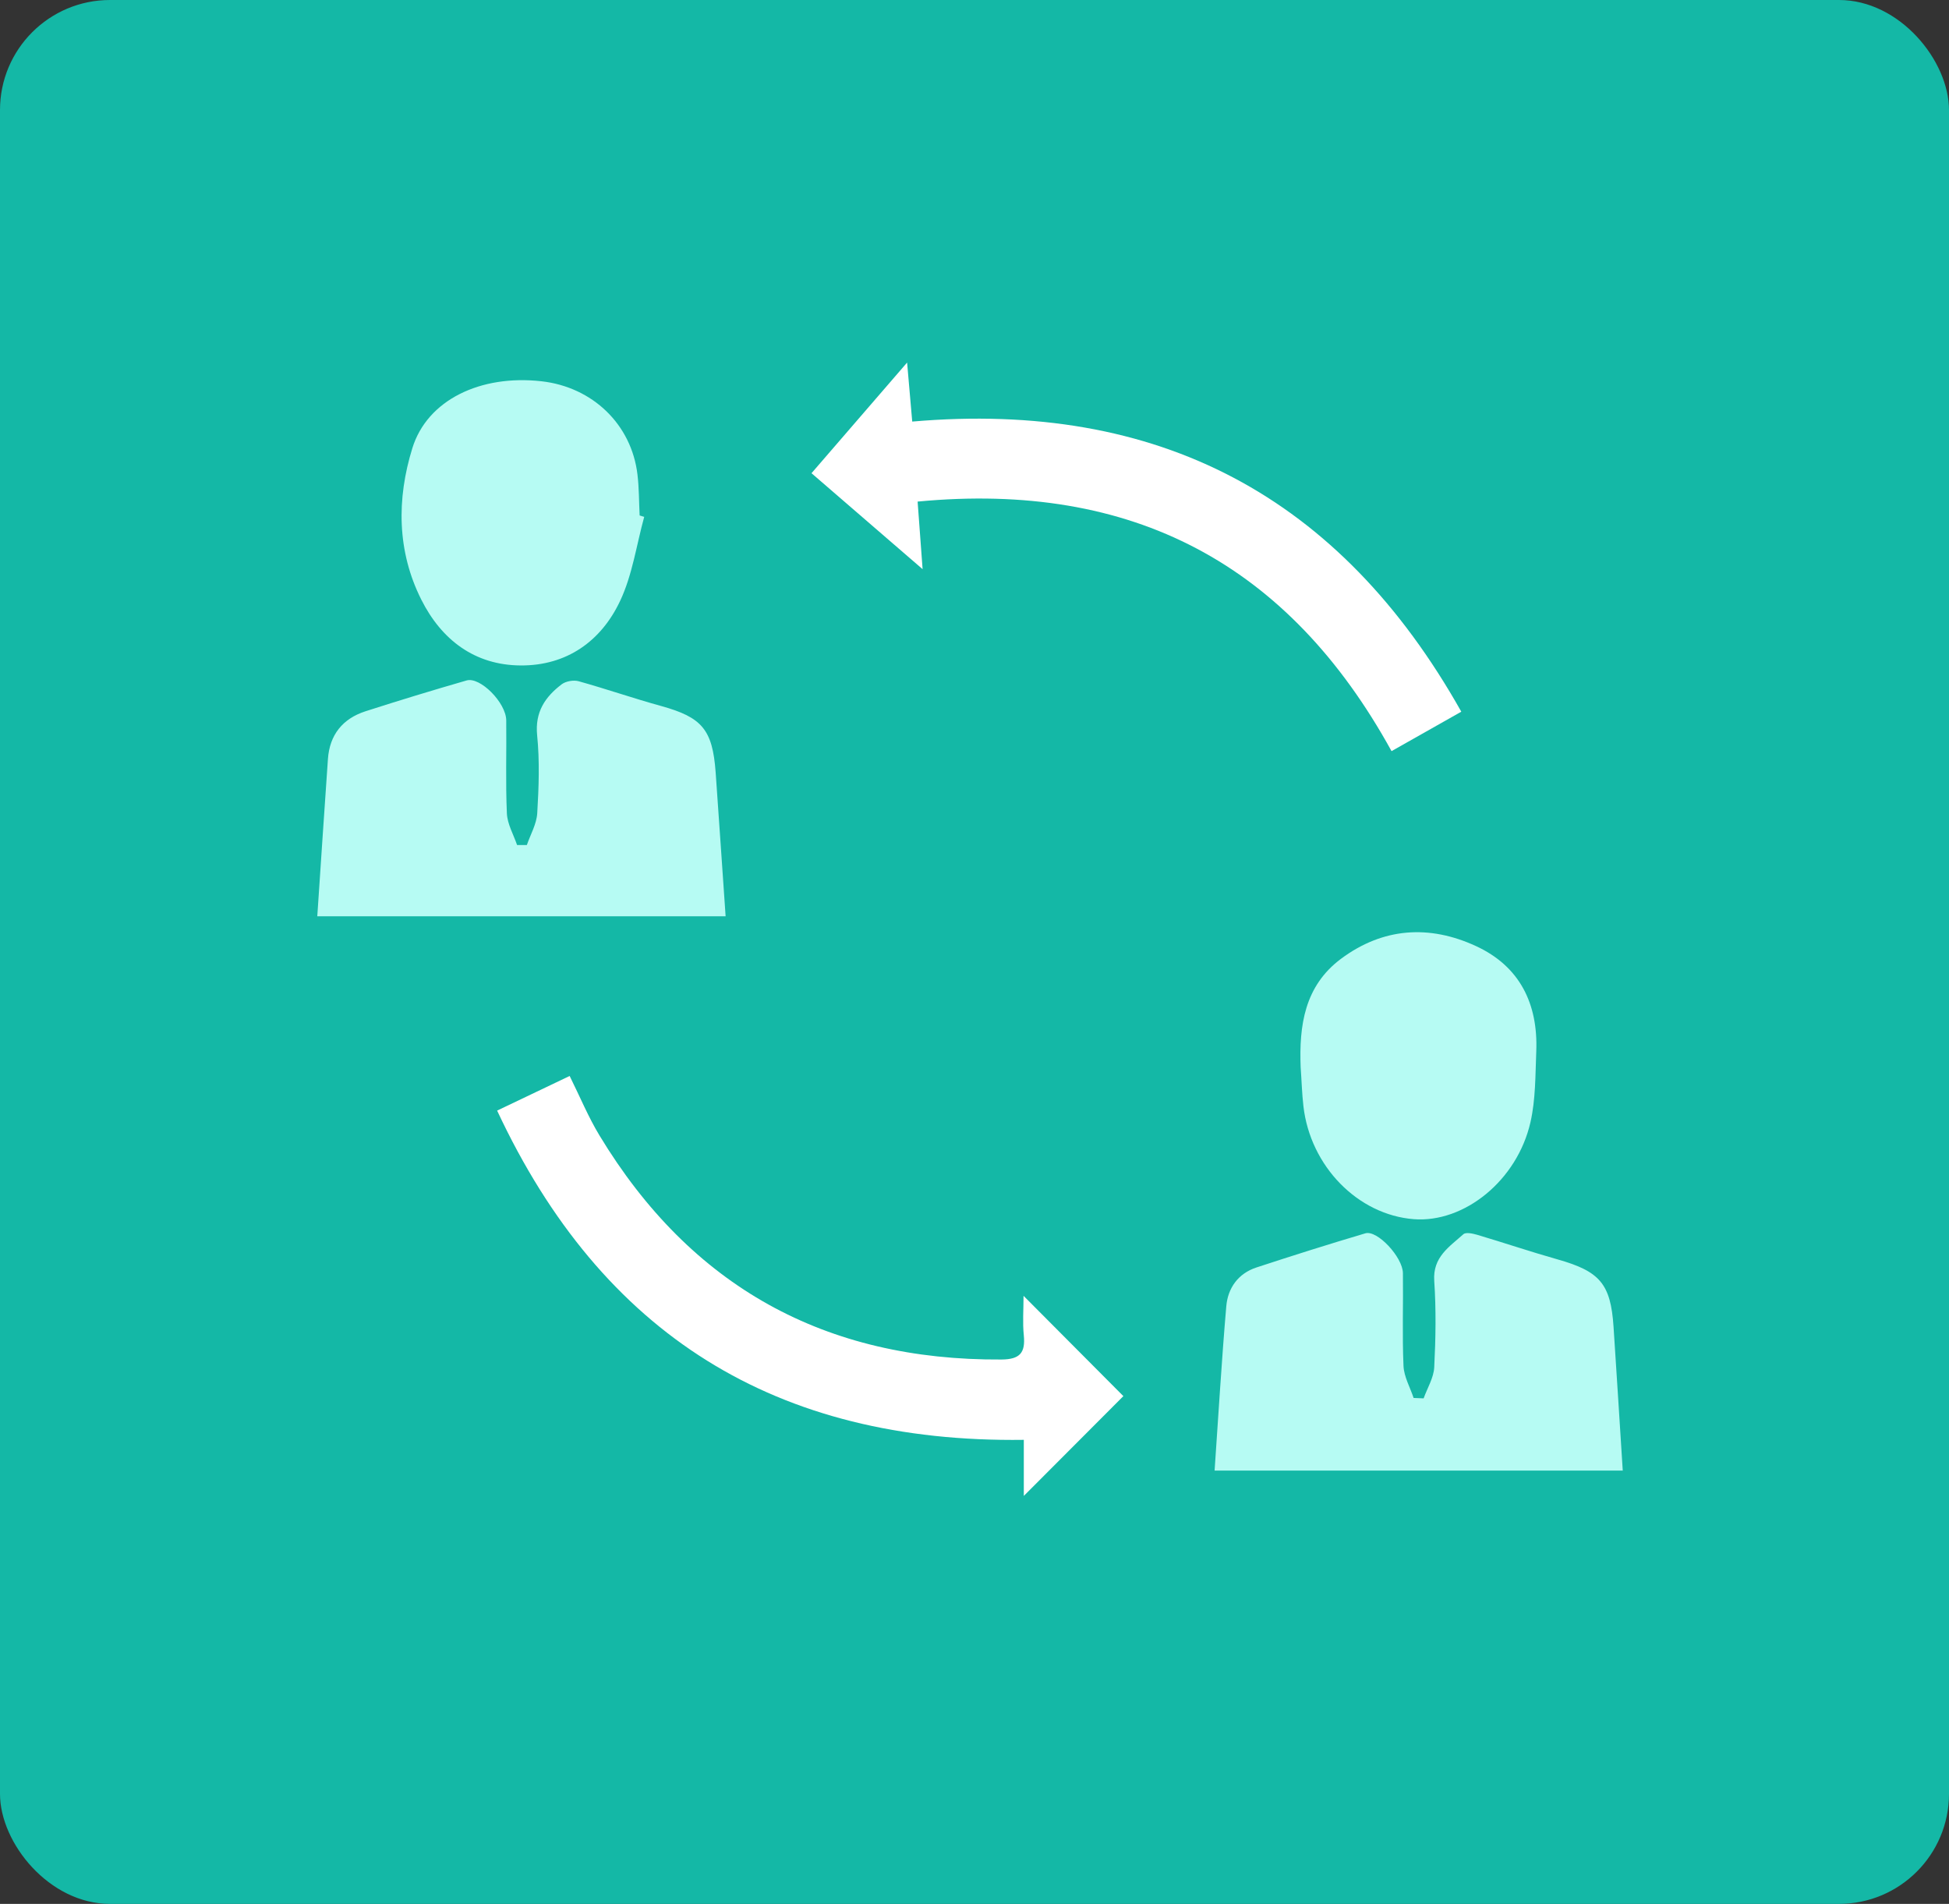 <svg xmlns="http://www.w3.org/2000/svg" width="43" height="42" viewBox="0 0 43 42" fill="none"><rect x="0" y="0" width="43" height="42" fill="#333333" stroke="none"/><rect width="43" height="42" rx="2.427" fill="#14B8A6"></rect><g clip-path="url(#clip0_1542_4969)"><path d="M35.805 32.442H26.797C26.882 31.218 26.952 30.016 27.055 28.817C27.089 28.415 27.317 28.093 27.719 27.961C28.517 27.699 29.318 27.446 30.124 27.207C30.386 27.13 30.947 27.732 30.952 28.085C30.961 28.768 30.935 29.451 30.965 30.134C30.976 30.372 31.11 30.604 31.188 30.839C31.261 30.842 31.336 30.845 31.409 30.848C31.491 30.619 31.631 30.394 31.643 30.162C31.675 29.527 31.686 28.889 31.643 28.256C31.607 27.73 31.978 27.504 32.286 27.227C32.341 27.178 32.494 27.212 32.591 27.24C33.184 27.416 33.769 27.614 34.363 27.782C35.297 28.046 35.536 28.321 35.599 29.27C35.668 30.314 35.733 31.356 35.802 32.44L35.805 32.442Z" fill="#B6FBF3"></path><path d="M7 20.216C7.08 19.028 7.155 17.886 7.235 16.744C7.272 16.209 7.561 15.853 8.063 15.691C8.803 15.453 9.548 15.226 10.294 15.011C10.593 14.924 11.165 15.502 11.169 15.891C11.177 16.574 11.153 17.259 11.183 17.942C11.193 18.178 11.329 18.409 11.408 18.641C11.479 18.641 11.552 18.641 11.624 18.641C11.704 18.407 11.839 18.178 11.853 17.939C11.887 17.369 11.908 16.79 11.851 16.223C11.799 15.706 12.027 15.374 12.393 15.095C12.484 15.027 12.654 14.997 12.766 15.028C13.376 15.198 13.978 15.407 14.588 15.575C15.486 15.824 15.72 16.092 15.789 17.036C15.864 18.082 15.933 19.129 16.009 20.213H7V20.216Z" fill="#B6FBF3"></path><path d="M24.785 30.798C24.087 31.497 23.36 32.226 22.588 33V31.763C17.132 31.837 13.281 29.451 10.968 24.5C11.534 24.231 12.042 23.988 12.568 23.736C12.8 24.204 12.982 24.646 13.227 25.05C15.242 28.381 18.204 30.017 22.096 29.991C22.503 29.988 22.625 29.842 22.588 29.459C22.559 29.179 22.582 28.895 22.582 28.586C23.343 29.35 24.072 30.083 24.785 30.799V30.798Z" fill="white"></path><path d="M20.245 11.066C20.282 11.577 20.314 12.001 20.355 12.556C19.498 11.815 18.718 11.142 17.904 10.439C18.604 9.629 19.273 8.855 20.013 7.998C20.056 8.506 20.092 8.904 20.126 9.3C25.561 8.829 29.565 10.944 32.24 15.7C31.692 16.01 31.202 16.287 30.701 16.57C28.429 12.442 24.989 10.613 20.245 11.065V11.066Z" fill="white"></path><path d="M28.696 23.549C28.659 22.623 28.781 21.752 29.586 21.151C30.512 20.462 31.534 20.396 32.56 20.869C33.532 21.315 33.936 22.146 33.894 23.196C33.873 23.717 33.881 24.253 33.766 24.756C33.473 26.043 32.304 26.981 31.191 26.895C29.959 26.799 28.909 25.729 28.757 24.404C28.724 24.119 28.717 23.833 28.696 23.547V23.549Z" fill="#B6FBF3"></path><path d="M14.213 11.402C14.042 12.022 13.953 12.68 13.683 13.253C13.263 14.147 12.502 14.686 11.487 14.68C10.471 14.674 9.74 14.113 9.296 13.23C8.756 12.158 8.751 11.006 9.097 9.888C9.426 8.822 10.602 8.259 11.948 8.411C13.075 8.538 13.933 9.364 14.064 10.467C14.1 10.767 14.097 11.07 14.112 11.371C14.145 11.382 14.179 11.392 14.212 11.402H14.213Z" fill="#B6FBF3"></path></g><defs><clipPath id="clip0_1542_4969"><rect width="28.805" height="25" fill="white" transform="translate(7 8)"></rect></clipPath></defs></svg>